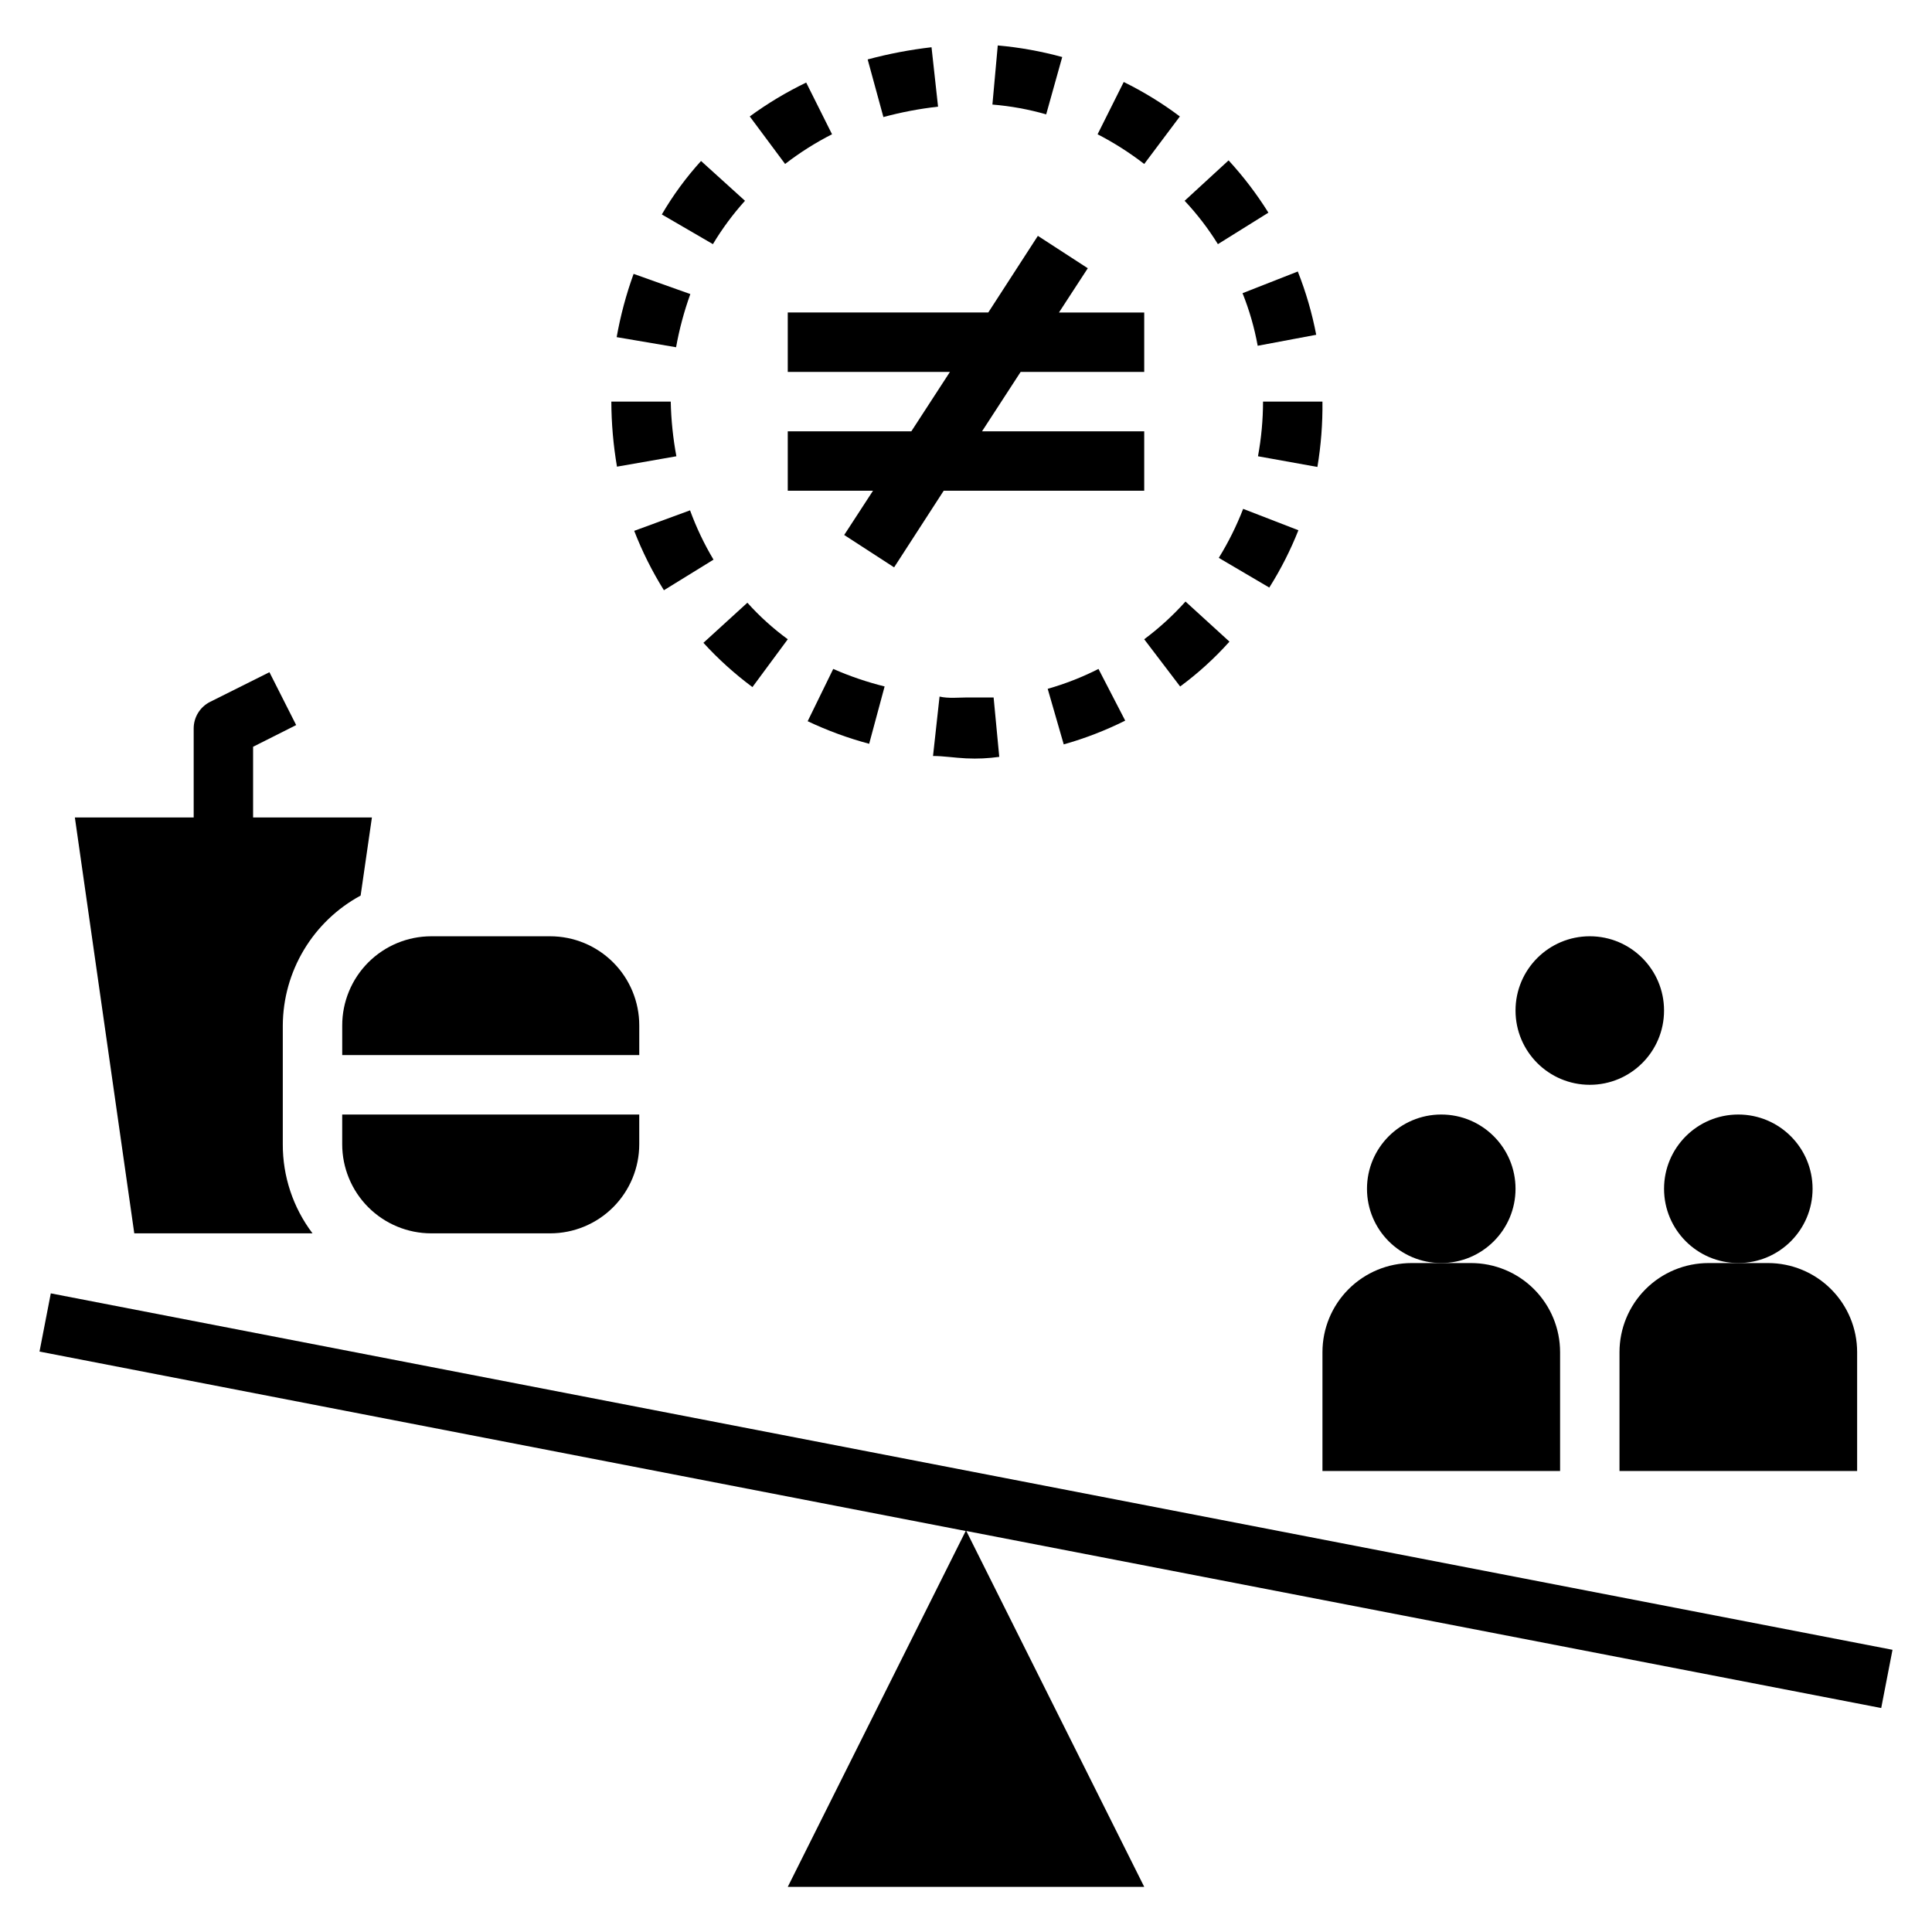 <?xml version="1.0" encoding="UTF-8"?>
<!-- Uploaded to: SVG Repo, www.svgrepo.com, Generator: SVG Repo Mixer Tools -->
<svg fill="#000000" width="800px" height="800px" version="1.1" viewBox="144 144 512 512" xmlns="http://www.w3.org/2000/svg">
 <g>
  <path d="m557.44 502.34c0-6.266-2.488-12.27-6.914-16.699-4.43-4.43-10.438-6.918-16.699-6.918h-15.746c-6.262 0-12.27 2.488-16.699 6.918-4.43 4.43-6.918 10.434-6.918 16.699v31.488h62.977z"/>
  <path d="m545.63 459.04c0 10.867-8.812 19.68-19.684 19.68-10.867 0-19.68-8.812-19.68-19.68 0-10.871 8.812-19.68 19.68-19.68 10.871 0 19.684 8.809 19.684 19.68"/>
  <path d="m636.16 502.34c0-6.266-2.488-12.27-6.918-16.699-4.43-4.43-10.438-6.918-16.699-6.918h-15.742c-6.266 0-12.273 2.488-16.699 6.918-4.43 4.43-6.918 10.434-6.918 16.699v31.488h62.977z"/>
  <path d="m624.35 459.04c0 10.867-8.812 19.68-19.68 19.68-10.871 0-19.68-8.812-19.68-19.68 0-10.871 8.809-19.68 19.68-19.68 10.867 0 19.68 8.809 19.68 19.68"/>
  <path d="m584.99 411.8c0 10.871-8.812 19.684-19.68 19.684-10.871 0-19.68-8.812-19.68-19.684 0-10.867 8.809-19.68 19.68-19.68 10.867 0 19.68 8.812 19.68 19.68"/>
  <path d="m306.01 250.43c0.023 5.777 0.523 11.543 1.496 17.238l15.742-2.754c-0.891-4.777-1.391-9.625-1.496-14.484z"/>
  <path d="m341.43 197.21-11.648-10.547c-3.949 4.348-7.434 9.094-10.391 14.168l13.539 7.871c2.453-4.098 5.301-7.945 8.5-11.492z"/>
  <path d="m378.11 175.02c4.75-1.289 9.594-2.207 14.484-2.754l-1.73-15.742v-0.004c-5.715 0.66-11.371 1.738-16.926 3.231z"/>
  <path d="m311.91 216.58c-1.973 5.449-3.473 11.059-4.488 16.766l15.742 2.676h0.004c0.859-4.793 2.125-9.508 3.777-14.09z"/>
  <path d="m352.77 313.41c-3.894-2.844-7.484-6.09-10.707-9.684l-11.652 10.629h0.004c3.945 4.316 8.293 8.242 12.988 11.73z"/>
  <path d="m333.09 292.31c-2.481-4.148-4.562-8.523-6.219-13.066l-14.801 5.434v-0.004c2.125 5.484 4.762 10.758 7.875 15.746z"/>
  <path d="m488.09 284.52-14.641-5.668c-1.754 4.516-3.914 8.863-6.457 12.988l13.383 7.871c3.035-4.816 5.617-9.898 7.715-15.191z"/>
  <path d="m357.65 165.88c-5.25 2.531-10.258 5.535-14.957 8.977l9.367 12.594c3.891-3.008 8.055-5.641 12.438-7.871z"/>
  <path d="m469.82 314.04-11.652-10.629v0.004c-3.305 3.688-6.973 7.035-10.941 9.996l9.523 12.516c4.75-3.504 9.129-7.488 13.07-11.887z"/>
  <path d="m441.8 165.73-6.93 13.855c4.352 2.242 8.488 4.879 12.359 7.871l9.445-12.594c-4.66-3.504-9.641-6.562-14.875-9.133z"/>
  <path d="m392.99 328.6-1.73 15.742c2.754 0 5.59 0.473 8.738 0.629s5.902 0 8.816-0.395l-1.496-15.742h-7.008c-2.125 0.004-4.957 0.316-7.32-0.234z"/>
  <path d="m358.04 335.13c5.242 2.484 10.695 4.484 16.297 5.984l4.094-15.191v-0.004c-4.664-1.16-9.219-2.711-13.617-4.644z"/>
  <path d="m425.9 341.27c5.617-1.582 11.07-3.691 16.293-6.297l-7.082-13.699c-4.309 2.184-8.816 3.949-13.461 5.273z"/>
  <path d="m407 171.71c4.824 0.391 9.598 1.262 14.25 2.598l4.25-15.191v-0.004c-5.59-1.527-11.309-2.559-17.082-3.07z"/>
  <path d="m457.94 197.21c3.312 3.531 6.266 7.379 8.816 11.492l13.383-8.344c-3.082-4.934-6.613-9.57-10.551-13.855z"/>
  <path d="m494.46 250.43h-15.742c-0.008 4.859-0.457 9.707-1.34 14.484l15.742 2.832 0.004 0.004c0.957-5.723 1.406-11.52 1.336-17.32z"/>
  <path d="m492.81 232.72c-1.098-5.731-2.731-11.344-4.879-16.77l-14.641 5.746h-0.004c1.805 4.5 3.148 9.168 4.016 13.934z"/>
  <path d="m447.23 242.56v-15.746h-22.594l7.637-11.727-13.227-8.582-13.145 20.309h-53.137v15.746h42.98l-10.23 15.742h-32.75v15.746h22.594l-7.637 11.73 13.227 8.578 13.145-20.309h53.137v-15.746h-42.98l10.234-15.742z"/>
  <path d="m154.47 502.18 245.45 47.547-47.152 94.309h94.465l-47.152-94.309 242.46 46.918 2.992-15.43-488.07-94.461z"/>
  <path d="m239.57 381.34 2.992-20.707h-31.488v-18.734l11.414-5.746-7.086-14.012-15.742 7.871c-2.648 1.336-4.32 4.043-4.332 7.008v23.617l-31.488-0.004 15.746 110.21h47.23c-5.141-6.797-7.906-15.094-7.871-23.617v-31.488c0.039-7.055 1.973-13.973 5.602-20.023 3.629-6.055 8.816-11.02 15.023-14.375z"/>
  <path d="m313.41 415.74c0-6.262-2.488-12.27-6.918-16.699-4.43-4.43-10.434-6.918-16.699-6.918h-31.488c-6.262 0-12.27 2.488-16.699 6.918-4.426 4.43-6.914 10.438-6.914 16.699v7.871h78.719z"/>
  <path d="m258.3 470.85h31.488c6.266 0 12.27-2.488 16.699-6.918 4.43-4.43 6.918-10.438 6.918-16.699v-7.871h-78.719v7.871c0 6.262 2.488 12.27 6.914 16.699 4.43 4.43 10.438 6.918 16.699 6.918z"/>
 </g>
</svg>